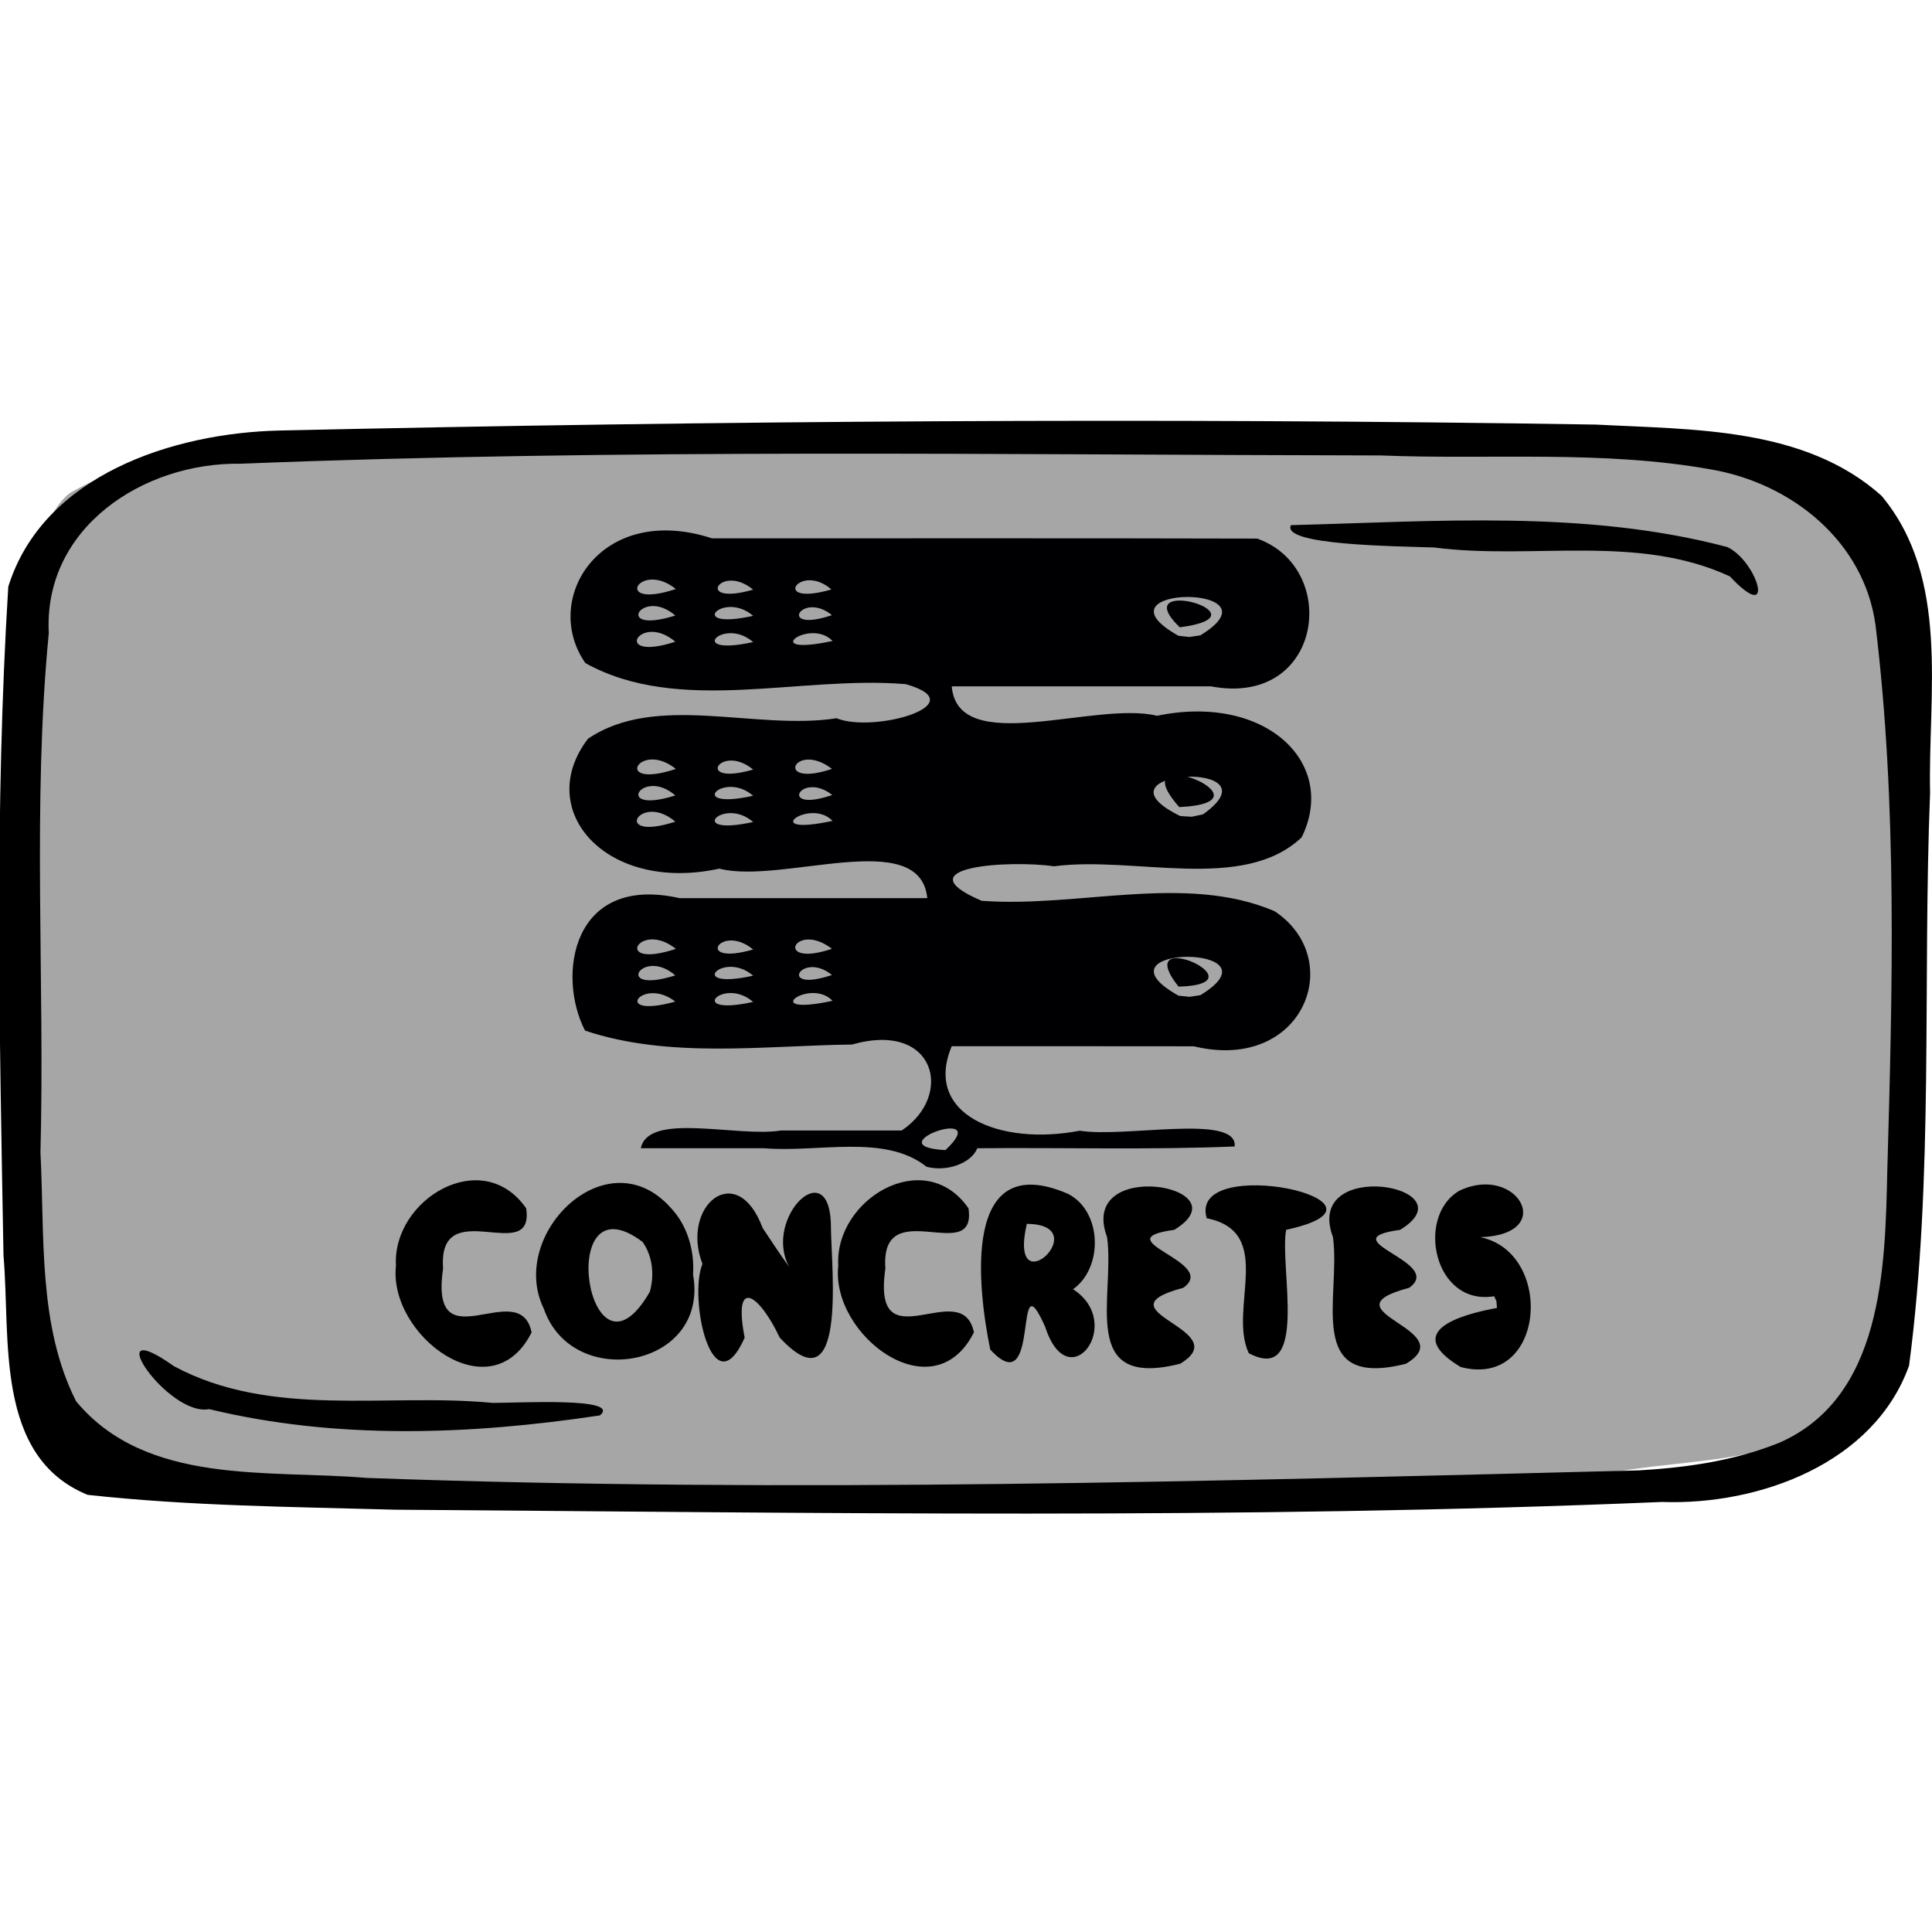<?xml version="1.0" encoding="UTF-8" standalone="no"?>
<!-- Created with Inkscape (http://www.inkscape.org/) -->

<svg
   xmlns:dc="http://purl.org/dc/elements/1.1/"
   xmlns:cc="http://creativecommons.org/ns#"
   xmlns:rdf="http://www.w3.org/1999/02/22-rdf-syntax-ns#"
   xmlns:svg="http://www.w3.org/2000/svg"
   xmlns="http://www.w3.org/2000/svg"
   xmlns:sodipodi="http://sodipodi.sourceforge.net/DTD/sodipodi-0.dtd"
   xmlns:inkscape="http://www.inkscape.org/namespaces/inkscape"
   width="150"
   height="150"
   viewBox="0 0 39.688 39.688"
   version="1.1"
   id="svg922"
   inkscape:version="0.92.4 (5da689c313, 2019-01-14)"
   sodipodi:docname="USO_server_concrete5.svg">
  <title
     id="title1437">USOICON</title>
  <defs
     id="defs916">
    <clipPath
       id="clipPath1521"
       clipPathUnits="userSpaceOnUse">
      <rect
         y="66.645"
         x="57.114"
         height="151.423"
         width="172.875"
         id="rect1523"
         style="opacity:0.875;fill:#000000;fill-opacity:1;stroke:#000000;stroke-width:0.604;stroke-linejoin:round;stroke-miterlimit:4;stroke-dasharray:none;stroke-opacity:1" />
    </clipPath>
  </defs>
  <sodipodi:namedview
     id="base"
     pagecolor="#ffffff"
     bordercolor="#666666"
     borderopacity="1.0"
     inkscape:pageopacity="0.0"
     inkscape:pageshadow="2"
     inkscape:zoom="1.2065"
     inkscape:cx="72.008697"
     inkscape:cy="106.29921"
     inkscape:document-units="px"
     inkscape:current-layer="layer12"
     showgrid="false"
     inkscape:window-width="806"
     inkscape:window-height="644"
     inkscape:window-x="2878"
     inkscape:window-y="99"
     inkscape:window-maximized="0"
     units="px" />
  <g
     style="display:inline"
     transform="translate(-35.466,-112.592)"
     id="layer1"
     inkscape:groupmode="layer"
     inkscape:label="toonbox" />
  <g
     inkscape:label="text"
     id="layer3"
     inkscape:groupmode="layer" />
  <g
     style="display:inline"
     inkscape:label="icon_server"
     id="layer12"
     inkscape:groupmode="layer">
    <g
       id="g2110">
      <path
         style="display:inline;opacity:0.875;fill:#999999;fill-opacity:1;stroke:none;stroke-width:0.118;stroke-linejoin:round;stroke-miterlimit:4;stroke-dasharray:none;stroke-opacity:0.972"
         d="m 1.435,10.128 c 1.652,-0.961 3.659,-0.767 5.496,-1.002 9.025,-0.54 18.094,-0.448 27.105,0.285 1.353,0.268 3.161,0.093 4.148,1.034 0.931,2.496 0.828,5.223 0.992,7.85 0.102,3.343 0.065,6.75 -0.806,9.999 -0.965,1.772 -3.3,1.632 -5.03,1.917 C 25.306,31.03 17.21,30.854 9.148,30.668 6.705,30.581 4.261,30.421 1.84,30.074 -3.11e-4,29.151 0.841,26.665 0.396,25.014 0.159,20.416 -0.017,15.747 0.856,11.204 0.952,10.806 1.102,10.39 1.435,10.128 Z"
         id="rect49496"
         inkscape:connector-curvature="0" />
      <path
         style="display:inline;fill:#000000;stroke-width:0.372"
         d="M 1.803,30.709 C -0.121,29.925 0.22,27.486 0.072,25.795 -0.011,21.217 -0.113,16.62 0.17,12.052 0.887,9.757 3.555,8.894 5.744,8.844 14.755,8.644 23.776,8.577 32.789,8.722 c 1.995,0.106 4.284,0.05 5.863,1.463 1.416,1.701 0.952,4.062 0.997,6.1 -0.157,3.92 0.081,7.873 -0.432,11.768 -0.721,2.015 -3.086,2.872 -5.075,2.801 -8.67,0.364 -17.351,0.22 -26.026,0.159 -2.104,-0.059 -4.222,-0.075 -6.313,-0.305 z m 34.718,-1.058 c 2.162,-0.924 2.205,-3.609 2.249,-5.612 0.107,-3.729 0.207,-7.489 -0.242,-11.197 C 38.292,11.115 36.798,9.927 35.152,9.644 32.916,9.242 30.626,9.447 28.367,9.356 20.559,9.344 12.746,9.215 4.943,9.526 2.95,9.494 0.89,10.836 1.002,13.005 0.66,16.549 0.924,20.119 0.831,23.674 c 0.089,1.705 -0.056,3.557 0.733,5.113 1.444,1.736 3.938,1.401 5.968,1.573 8.712,0.316 17.433,0.066 26.144,-0.155 0.967,-0.057 1.941,-0.195 2.846,-0.556 z M 4.297,28.947 c -0.85,0.165 -2.313,-2.01 -0.727,-0.884 2.012,1.083 4.372,0.546 6.548,0.756 0.502,0.003 2.665,-0.122 2.205,0.257 C 9.67,29.475 6.925,29.581 4.297,28.947 Z m 31.24,-17.106 c -1.902,-0.883 -4.056,-0.332 -6.072,-0.594 -0.797,-0.029 -3.15,-0.044 -2.946,-0.459 2.983,-0.077 6.058,-0.318 8.962,0.449 0.618,0.285 1.021,1.632 0.056,0.605 z"
         id="path49494"
         inkscape:connector-curvature="0" />
      <path
         style="font-style:normal;font-variant:normal;font-weight:normal;font-stretch:normal;font-size:4.946px;font-family:Insaniburger;-inkscape-font-specification:Insaniburger;opacity:1;vector-effect:none;fill:#000000;fill-opacity:1;stroke:none;stroke-width:0.058;stroke-linecap:butt;stroke-linejoin:miter;stroke-miterlimit:4;stroke-dasharray:none;stroke-dashoffset:0;stroke-opacity:1"
         d="m 10.921,27.37 c -0.834,1.664 -2.946,0.054 -2.787,-1.366 -0.082,-1.363 1.772,-2.481 2.675,-1.182 0.179,1.209 -1.821,-0.335 -1.707,1.236 -0.291,2.003 1.572,0.128 1.818,1.311 z m 3.316,-1.189 c 0.341,1.916 -2.474,2.41 -3.065,0.705 -0.746,-1.519 1.291,-3.542 2.602,-2.08 0.347,0.363 0.495,0.881 0.463,1.375 z m -1.037,-0.669 c -1.829,-1.38 -1.125,3.242 0.149,1.024 0.096,-0.34 0.06,-0.73 -0.149,-1.024 z m 3.01,0.509 c -0.546,-1.01 0.879,-2.4 0.86,-0.768 0.014,0.861 0.322,3.704 -1.054,2.223 -0.408,-0.871 -0.966,-1.284 -0.719,0.004 -0.659,1.478 -1.159,-0.806 -0.867,-1.517 -0.458,-1.189 0.707,-2.161 1.237,-0.736 0.179,0.266 0.352,0.536 0.542,0.794 z m 3.797,1.348 c -0.834,1.664 -2.946,0.054 -2.787,-1.366 -0.082,-1.363 1.772,-2.481 2.675,-1.182 0.179,1.209 -1.821,-0.335 -1.707,1.236 -0.291,2.003 1.572,0.128 1.818,1.311 z m 2.036,-0.885 c 1.078,0.694 -0.091,2.265 -0.572,0.774 -0.675,-1.52 -0.067,1.616 -1.129,0.465 -0.262,-1.281 -0.595,-4.148 1.599,-3.198 0.703,0.361 0.725,1.518 0.102,1.959 z m -0.95,-1.343 c -0.4,1.738 1.442,0.01 0,0 z m 3.15,2.873 c 1.183,-0.704 -1.747,-1.078 0.064,-1.559 0.755,-0.533 -1.675,-0.988 -0.185,-1.191 1.472,-0.899 -1.999,-1.508 -1.38,0.149 0.169,1.224 -0.602,3.135 1.501,2.601 z m 2.178,-2.75 c -0.145,0.732 0.479,3.191 -0.768,2.534 -0.431,-0.919 0.558,-2.487 -0.865,-2.773 -0.395,-1.361 4.303,-0.339 1.633,0.238 z m 2.462,2.75 c 1.183,-0.704 -1.747,-1.078 0.064,-1.559 0.755,-0.533 -1.675,-0.988 -0.185,-1.191 1.472,-0.899 -1.999,-1.508 -1.38,0.149 0.169,1.224 -0.602,3.135 1.501,2.601 z m 1.869,-1.146 c -0.748,0.137 -1.964,0.483 -0.746,1.214 1.743,0.458 1.934,-2.355 0.403,-2.667 1.594,-0.052 0.758,-1.514 -0.424,-0.958 -0.906,0.512 -0.54,2.375 0.708,2.171 l 0.047,0.099 0.011,0.141 z"
         id="text49550"
         inkscape:connector-curvature="0" />
      <g
         id="g55219"
         transform="matrix(0.073,0,0,0.055,49.922,7.733)">
        <path
           style="fill:#000003;fill-opacity:1;stroke-width:0.265"
           d="m -423.13,295.186 c -11.708,-12.402 -30.482,-5.208 -45.744,-6.922 -11.556,0 -23.112,0 -34.667,0 2.219,-13.726 27.026,-3.981 39.424,-6.615 11.33,0 22.659,0 33.989,0 14.841,-13.187 9.478,-40.991 -13.965,-32.123 -24.994,0.428 -51.459,5.336 -75.141,-5.203 -7.962,-20.39 -3.801,-58.58 26.639,-49.458 23.225,0 46.45,0 69.674,0 -2.007,-26.919 -40.923,-5.013 -58.521,-11.031 -31.793,9.21 -52.365,-21.742 -36.965,-48.506 19.311,-17.359 46.997,-2.968 69.961,-7.66 10.51,5.707 39.267,-5.258 19.49,-12.733 -29.756,-3.352 -63.823,11.579 -90.177,-7.877 -12.571,-23.915 4.341,-60.151 35.635,-46.586 51.134,0.013 102.268,-0.098 153.402,0.086 23.554,11.093 18.425,63.099 -12.983,55.193 -24.321,0.002 -48.641,0.004 -72.962,0.006 1.731,26.698 40.402,5.293 57.749,10.987 30.65,-8.437 50.99,17.719 40.718,45.397 -16.453,20.719 -46.981,6.842 -69.685,10.818 -12.456,-2.409 -42.91,0.104 -20.363,12.887 27.337,2.681 57.239,-10.336 82.406,3.858 20.445,17.978 8.148,60.364 -22.698,50.49 -22.709,-0.062 -45.418,-0.012 -68.127,-0.028 -8.109,25.504 13.533,37.331 36.044,31.548 12.504,2.778 44.512,-6.527 43.573,5.889 -23.854,1.316 -48.276,0.365 -72.412,0.663 -1.775,5.755 -8.719,8.894 -14.292,6.921 z m 5.314,-6.222 c 14.042,-17.459 -20.389,-1.414 0,0 z m -76.014,-55.47 c -9.397,-9.71 -18.353,6.778 0,0 z m 21.902,0.117 c -8.455,-9.742 -19.345,5.664 0,0 z m 22.349,-0.415 c -6.439,-8.916 -21.347,6.115 0,0 z m 103.509,-2.102 c 23.867,-19.316 -31.863,-18.937 -6.166,0.178 l 3.091,0.444 z m -6.146,-3.187 c -14.007,-23.46 24.699,-0.904 0,0 z m -141.613,-4.203 c -9.427,-10.84 -17.7,7.425 0,0 z m 21.902,0.117 c -8.455,-9.742 -19.344,5.664 0,0 z m 22.18,-0.254 c -8.542,-9.244 -15.604,6.802 -0.243,0.105 z m -43.928,-9.77 c -10.369,-11.025 -18.132,7.994 0,0 z m 21.747,0.234 c -9.231,-10.14 -16.855,6.46 0,0 z m 22.18,-0.254 c -10.556,-10.718 -16.673,7.423 0,0 z m -44.082,-47.488 c -10.026,-11.373 -18.261,7.868 0,0 z m 21.902,0.117 c -8.455,-9.742 -19.344,5.664 0,0 z m 22.349,-0.415 c -6.439,-8.916 -21.347,6.115 0,0 z m 104.235,-2.431 c 22.109,-20.794 -33.172,-16.809 -6.401,0.628 l 3.249,0.259 z m -6.669,-2.721 c -17.396,-26.082 28.817,-1.793 0,0 z m -141.817,-4.341 c -9.427,-10.84 -17.7,7.425 0,0 z m 21.902,0.117 c -8.455,-9.742 -19.344,5.664 0,0 z m 22.269,-0.291 c -8.857,-9.193 -15.48,6.901 -0.227,0.106 z m -44.017,-9.732 c -10.369,-11.025 -18.131,7.994 0,0 z m 21.747,0.234 c -9.231,-10.14 -16.855,6.46 0,0 z m 22.18,-0.254 c -10.556,-10.718 -16.673,7.423 0,0 z m -44.082,-47.488 c -10.026,-11.373 -18.261,7.868 0,0 z m 21.902,0.117 c -8.455,-9.742 -19.345,5.664 0,0 z m 22.349,-0.415 c -6.439,-8.916 -21.347,6.115 0,0 z m 103.509,-2.102 c 23.853,-19.312 -31.856,-18.934 -6.166,0.178 l 3.091,0.444 z m -5.81,-2.995 c -15.609,-20.059 26.147,-4.471 0,0 z m -141.949,-4.395 c -9.427,-10.84 -17.7,7.425 0,0 z m 21.902,0.117 c -8.455,-9.742 -19.344,5.664 0,0 z m 22.18,-0.254 c -8.542,-9.244 -15.604,6.802 -0.243,0.105 z m -43.928,-9.77 c -10.369,-11.025 -18.131,7.994 0,0 z m 21.747,0.234 c -9.231,-10.14 -16.855,6.46 0,0 z m 22.023,-0.067 c -8.943,-10.362 -17.49,6.713 0,0 z"
           id="path55207"
           inkscape:connector-curvature="0" />
      </g>
    </g>
  </g>
</svg>
